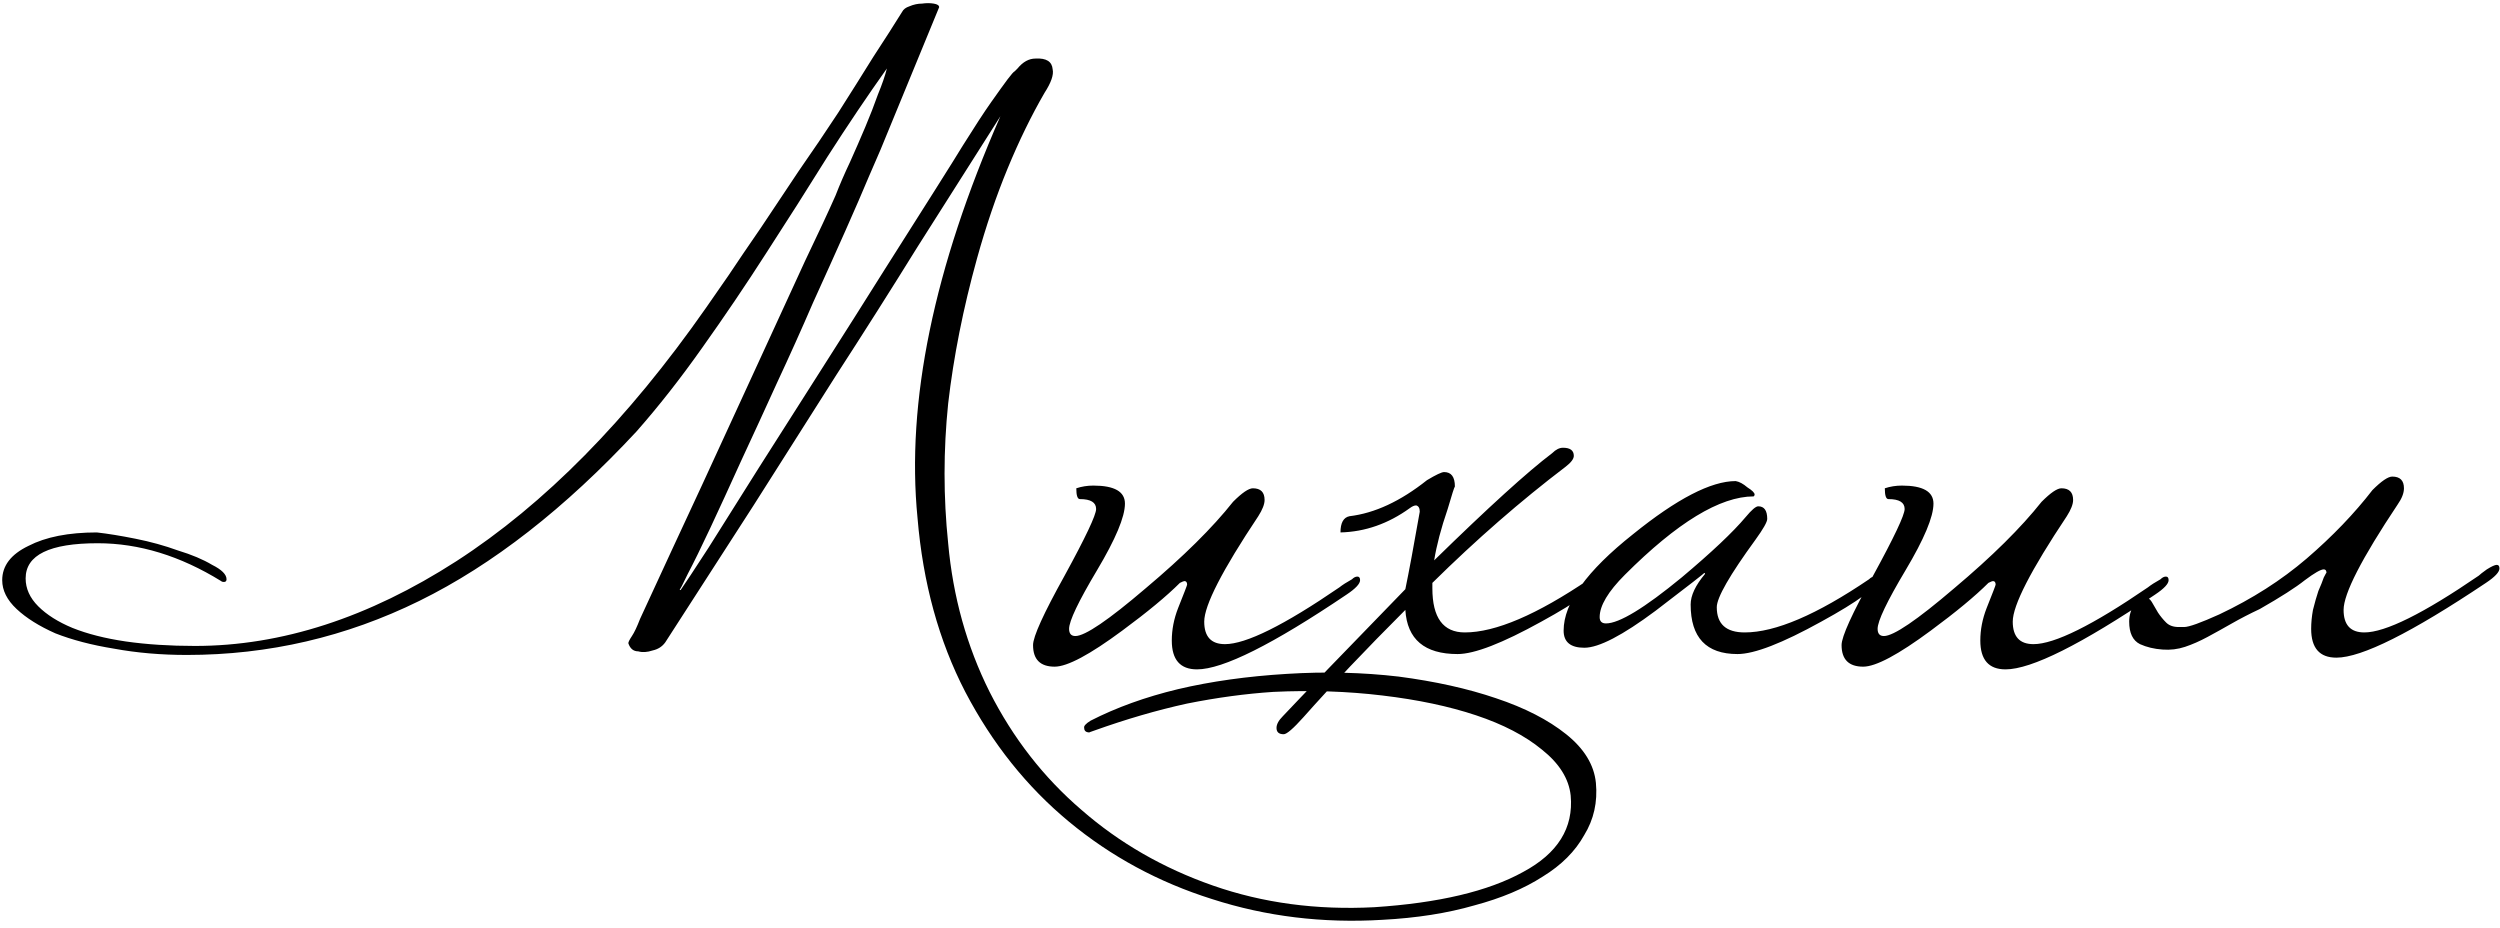 <?xml version="1.0" encoding="UTF-8"?> <svg xmlns="http://www.w3.org/2000/svg" width="555" height="206" viewBox="0 0 555 206" fill="none"><path d="M225.891 15.2C227.091 13.733 228.424 13 229.891 13C232.291 12.867 233.557 13.667 233.691 15.4C233.957 16.6 233.357 18.333 231.891 20.6C228.957 25.667 226.224 31.267 223.691 37.4C221.157 43.533 218.891 50.2 216.891 57.4C213.824 68.467 211.691 79.2 210.491 89.6C209.424 100 209.424 110.333 210.491 120.6C211.557 132.467 214.624 143.467 219.691 153.6C224.891 163.867 231.691 172.6 240.091 179.8C248.491 187.133 258.224 192.733 269.291 196.6C280.357 200.467 292.291 202.067 305.091 201.4C319.357 200.467 330.357 197.867 338.091 193.6C345.824 189.467 349.357 183.8 348.691 176.6C348.291 172.867 346.157 169.467 342.291 166.4C338.557 163.333 333.691 160.8 327.691 158.8C321.691 156.8 314.757 155.333 306.891 154.4C299.157 153.467 291.091 153.2 282.691 153.6C276.557 154 270.157 154.867 263.491 156.2C256.824 157.667 249.957 159.667 242.891 162.2C242.091 162.467 241.757 162.6 241.891 162.6C241.091 162.6 240.691 162.267 240.691 161.6C240.557 161.2 241.024 160.667 242.091 160C247.824 157.067 254.291 154.733 261.491 153C268.824 151.267 276.891 150.133 285.691 149.6C294.224 149.067 302.491 149.267 310.491 150.2C318.624 151.267 325.824 152.867 332.091 155C338.491 157.133 343.691 159.8 347.691 163C351.691 166.2 353.891 169.8 354.291 173.8C354.691 178.067 353.824 181.933 351.691 185.4C349.691 189 346.624 192.067 342.491 194.6C338.357 197.267 333.291 199.4 327.291 201C321.291 202.733 314.491 203.8 306.891 204.2C293.691 205 281.091 203.467 269.091 199.6C257.224 195.867 246.624 190.133 237.291 182.4C227.957 174.667 220.291 165.067 214.291 153.6C208.424 142.267 204.891 129.4 203.691 115C201.157 89.267 207.291 59.533 222.091 25.8C215.824 35.667 209.691 45.333 203.691 54.8C197.824 64.267 191.824 73.733 185.691 83.2C179.691 92.667 173.557 102.333 167.291 112.2C161.024 121.933 154.491 132.067 147.691 142.6C147.024 143.533 146.091 144.133 144.891 144.4C143.691 144.8 142.624 144.867 141.691 144.6C140.624 144.6 139.891 144 139.491 142.8C139.491 142.533 139.757 142 140.291 141.2C140.824 140.4 141.424 139.133 142.091 137.4C146.757 127.267 151.357 117.333 155.891 107.6C160.424 97.733 164.624 88.6 168.491 80.2C172.357 71.8 175.757 64.4 178.691 58C181.757 51.6 184.024 46.733 185.491 43.4C186.424 41 187.491 38.533 188.691 36C189.891 33.333 191.024 30.733 192.091 28.2C193.157 25.667 194.091 23.267 194.891 21C195.824 18.733 196.491 16.8 196.891 15.2C192.624 21.2 188.224 27.733 183.691 34.8C179.291 41.867 174.757 49 170.091 56.2C165.557 63.267 160.824 70.267 155.891 77.2C151.091 84 146.224 90.2 141.291 95.8C125.424 112.867 109.357 125.4 93.091 133.4C76.824 141.4 59.624 145.4 41.491 145.4C35.757 145.4 30.357 144.933 25.291 144C20.357 143.2 16.024 142.067 12.291 140.6C8.691 139 5.824 137.2 3.691 135.2C1.557 133.2 0.491 131.067 0.491 128.8C0.491 125.6 2.424 123.067 6.291 121.2C10.157 119.2 15.224 118.2 21.491 118.2C23.891 118.467 26.757 118.933 30.091 119.6C33.424 120.267 36.557 121.133 39.491 122.2C42.557 123.133 45.091 124.2 47.091 125.4C49.224 126.467 50.291 127.533 50.291 128.6C50.291 129 50.091 129.2 49.691 129.2C49.424 129.2 49.224 129.133 49.091 129C40.024 123.4 30.891 120.6 21.691 120.6C11.024 120.6 5.691 123.2 5.691 128.4C5.691 130.667 6.624 132.733 8.491 134.6C10.357 136.467 12.891 138.067 16.091 139.4C19.424 140.733 23.357 141.733 27.891 142.4C32.557 143.067 37.691 143.4 43.291 143.4C62.491 143.4 81.824 137.133 101.291 124.6C120.891 111.933 139.357 93.2 156.691 68.4C157.891 66.667 159.557 64.267 161.691 61.2C163.824 58 166.224 54.467 168.891 50.6C171.557 46.6 174.357 42.4 177.291 38C180.357 33.6 183.291 29.267 186.091 25C188.891 20.6 191.491 16.467 193.891 12.6C196.424 8.733 198.557 5.4 200.291 2.6C200.557 2.067 201.091 1.667 201.891 1.4C202.824 1 203.757 0.8 204.691 0.8C205.624 0.667 206.491 0.667 207.291 0.8C208.091 0.933 208.491 1.2 208.491 1.6L195.491 33.2C195.224 33.867 194.357 35.867 192.891 39.2C191.557 42.4 189.824 46.4 187.691 51.2C185.557 56 183.157 61.333 180.491 67.2C177.957 73.067 175.291 79 172.491 85C169.824 90.867 167.157 96.667 164.491 102.4C161.957 108 159.691 112.933 157.691 117.2C155.691 121.467 154.024 124.867 152.691 127.4C151.491 129.933 150.891 131.067 150.891 130.8C150.891 130.933 150.957 131 151.091 131C152.024 129.667 154.091 126.533 157.291 121.6C160.491 116.533 164.224 110.6 168.491 103.8C172.891 96.867 177.557 89.533 182.491 81.8C187.424 74.067 192.024 66.8 196.291 60C200.691 53.067 204.491 47.067 207.691 42C210.891 36.933 212.891 33.733 213.691 32.4C216.357 28.133 218.491 24.867 220.091 22.6C221.691 20.333 222.891 18.667 223.691 17.6C224.491 16.533 225.024 15.933 225.291 15.8C225.557 15.533 225.757 15.333 225.891 15.2ZM301.938 128.8C301.938 129.6 300.938 130.667 298.938 132C282.538 143.067 271.471 148.6 265.738 148.6C262.004 148.6 260.138 146.467 260.138 142.2C260.138 139.8 260.604 137.4 261.538 135C262.871 131.667 263.538 129.933 263.538 129.8C263.538 129.267 263.338 129 262.938 129C262.804 129 262.471 129.133 261.938 129.4C259.004 132.333 254.738 135.867 249.138 140C241.938 145.333 236.938 148 234.137 148C230.937 148 229.337 146.4 229.337 143.2C229.337 141.333 231.671 136.2 236.338 127.8C241.004 119.267 243.338 114.333 243.338 113C243.338 111.533 242.138 110.8 239.738 110.8C239.204 110.8 238.938 110 238.938 108.4C240.138 108 241.404 107.8 242.738 107.8C247.404 107.8 249.738 109.133 249.738 111.8C249.738 114.733 247.671 119.667 243.538 126.6C239.404 133.533 237.338 137.867 237.338 139.6C237.338 140.667 237.804 141.2 238.738 141.2C240.871 141.2 246.071 137.667 254.338 130.6C262.738 123.533 269.204 117.133 273.738 111.4C275.738 109.4 277.204 108.4 278.138 108.4C279.871 108.4 280.738 109.267 280.738 111C280.738 111.933 280.271 113.133 279.338 114.6C271.338 126.6 267.338 134.4 267.338 138C267.338 141.333 268.871 143 271.938 143C276.604 143 285.071 138.8 297.338 130.4C298.004 129.867 298.938 129.267 300.138 128.6C300.538 128.2 300.938 128 301.338 128C301.738 128 301.938 128.267 301.938 128.8ZM354.586 128.8C354.586 130.4 350.453 133.467 342.186 138C333.519 142.8 327.319 145.2 323.586 145.2C316.253 145.2 312.386 141.933 311.986 135.4C303.186 144.2 295.653 152.133 289.386 159.2C287.119 161.733 285.653 163 284.986 163C283.919 163 283.386 162.533 283.386 161.6C283.386 160.8 283.853 159.933 284.786 159C289.053 154.467 298.119 145.067 311.986 130.8C312.786 126.933 313.853 121.2 315.186 113.6C315.186 112.8 314.919 112.333 314.386 112.2C313.986 112.2 313.519 112.4 312.986 112.8C308.186 116.267 303.053 118.067 297.586 118.2C297.586 116.067 298.253 114.867 299.586 114.6C305.186 113.933 310.919 111.267 316.786 106.6C318.786 105.4 320.053 104.8 320.586 104.8C322.186 104.8 322.986 105.867 322.986 108C322.853 108.133 322.319 109.8 321.386 113C319.919 117.267 318.919 121.067 318.386 124.4C330.386 112.667 339.119 104.733 344.586 100.6C345.386 99.8 346.186 99.4 346.986 99.4C348.586 99.4 349.386 100 349.386 101.2C349.386 101.867 348.786 102.667 347.586 103.6C337.586 111.2 327.719 119.8 317.986 129.4V130.6C317.986 137.133 320.386 140.4 325.186 140.4C331.986 140.4 341.186 136.467 352.786 128.6C353.186 128.2 353.586 128 353.986 128C354.386 128 354.586 128.267 354.586 128.8ZM416.725 128.8C416.725 130.4 412.592 133.467 404.325 138C395.658 142.8 389.458 145.2 385.725 145.2C378.792 145.2 375.325 141.533 375.325 134.2C375.325 132.2 376.392 129.933 378.525 127.4C378.525 127.267 378.458 127.2 378.325 127.2C378.458 127.2 374.858 130 367.525 135.6C360.192 141.067 354.925 143.8 351.725 143.8C348.658 143.8 347.125 142.533 347.125 140C347.125 133.867 352.258 126.733 362.525 118.6C372.258 110.733 379.858 106.8 385.325 106.8C386.125 106.933 386.992 107.4 387.925 108.2C388.992 108.867 389.525 109.4 389.525 109.8C389.525 109.933 389.458 110.067 389.325 110.2C381.858 110.2 372.325 116 360.725 127.6C356.992 131.333 355.125 134.467 355.125 137C355.125 137.933 355.592 138.4 356.525 138.4C359.458 138.4 365.058 135 373.325 128.2C379.992 122.6 384.725 118.133 387.525 114.8C388.858 113.2 389.792 112.4 390.325 112.4C391.658 112.4 392.325 113.333 392.325 115.2C392.325 115.867 391.458 117.4 389.725 119.8C383.992 127.667 381.125 132.667 381.125 134.8C381.125 138.533 383.192 140.4 387.325 140.4C394.125 140.4 403.325 136.467 414.925 128.6C415.325 128.2 415.725 128 416.125 128C416.525 128 416.725 128.267 416.725 128.8ZM481.43 128.8C481.43 129.6 480.43 130.667 478.43 132C462.03 143.067 450.963 148.6 445.23 148.6C441.496 148.6 439.63 146.467 439.63 142.2C439.63 139.8 440.096 137.4 441.03 135C442.363 131.667 443.03 129.933 443.03 129.8C443.03 129.267 442.83 129 442.43 129C442.296 129 441.963 129.133 441.43 129.4C438.496 132.333 434.23 135.867 428.63 140C421.43 145.333 416.43 148 413.63 148C410.43 148 408.83 146.4 408.83 143.2C408.83 141.333 411.163 136.2 415.83 127.8C420.496 119.267 422.83 114.333 422.83 113C422.83 111.533 421.63 110.8 419.23 110.8C418.696 110.8 418.43 110 418.43 108.4C419.63 108 420.896 107.8 422.23 107.8C426.896 107.8 429.23 109.133 429.23 111.8C429.23 114.733 427.163 119.667 423.03 126.6C418.896 133.533 416.83 137.867 416.83 139.6C416.83 140.667 417.296 141.2 418.23 141.2C420.363 141.2 425.563 137.667 433.83 130.6C442.23 123.533 448.696 117.133 453.23 111.4C455.23 109.4 456.696 108.4 457.63 108.4C459.363 108.4 460.23 109.267 460.23 111C460.23 111.933 459.763 113.133 458.83 114.6C450.83 126.6 446.83 134.4 446.83 138C446.83 141.333 448.363 143 451.43 143C456.096 143 464.563 138.8 476.83 130.4C477.496 129.867 478.43 129.267 479.63 128.6C480.03 128.2 480.43 128 480.83 128C481.23 128 481.43 128.267 481.43 128.8ZM484.878 139.2C485.945 139.2 488.545 138.267 492.678 136.4C500.011 132.933 506.478 128.8 512.078 124C517.811 119.067 522.678 114 526.678 108.8C528.678 106.8 530.145 105.8 531.078 105.8C532.811 105.8 533.678 106.667 533.678 108.4C533.678 109.467 533.211 110.667 532.278 112C524.278 124 520.278 131.8 520.278 135.4C520.278 138.733 521.811 140.4 524.878 140.4C529.545 140.4 538.011 136.2 550.278 127.8C550.545 127.533 551.145 127.067 552.078 126.4C553.145 125.733 553.878 125.4 554.278 125.4C554.678 125.4 554.878 125.667 554.878 126.2C554.878 127 553.878 128.067 551.878 129.4C535.345 140.467 524.278 146 518.678 146C514.945 146 513.078 143.867 513.078 139.6C513.078 138.267 513.211 136.867 513.478 135.4C513.878 133.8 514.278 132.4 514.678 131.2C515.211 130 515.611 129 515.878 128.2C516.278 127.4 516.478 127.067 516.478 127.2C516.478 126.667 516.278 126.4 515.878 126.4C515.211 126.4 513.811 127.2 511.678 128.8C509.678 130.4 506.345 132.533 501.678 135.2C499.411 136.267 497.345 137.333 495.478 138.4C493.611 139.467 491.811 140.467 490.078 141.4C488.345 142.333 486.678 143.067 485.078 143.6C483.478 144.133 481.811 144.333 480.078 144.2C478.211 144.067 476.545 143.667 475.078 143C473.478 142.2 472.678 140.533 472.678 138C472.678 136.533 473.078 135.267 473.878 134.2C474.545 133.133 475.278 132.6 476.078 132.6C476.745 132.6 477.278 132.933 477.678 133.6C478.078 134.267 478.545 135.067 479.078 136C479.611 136.8 480.211 137.533 480.878 138.2C481.545 138.867 482.478 139.2 483.678 139.2H484.878Z" fill="black"></path></svg> 